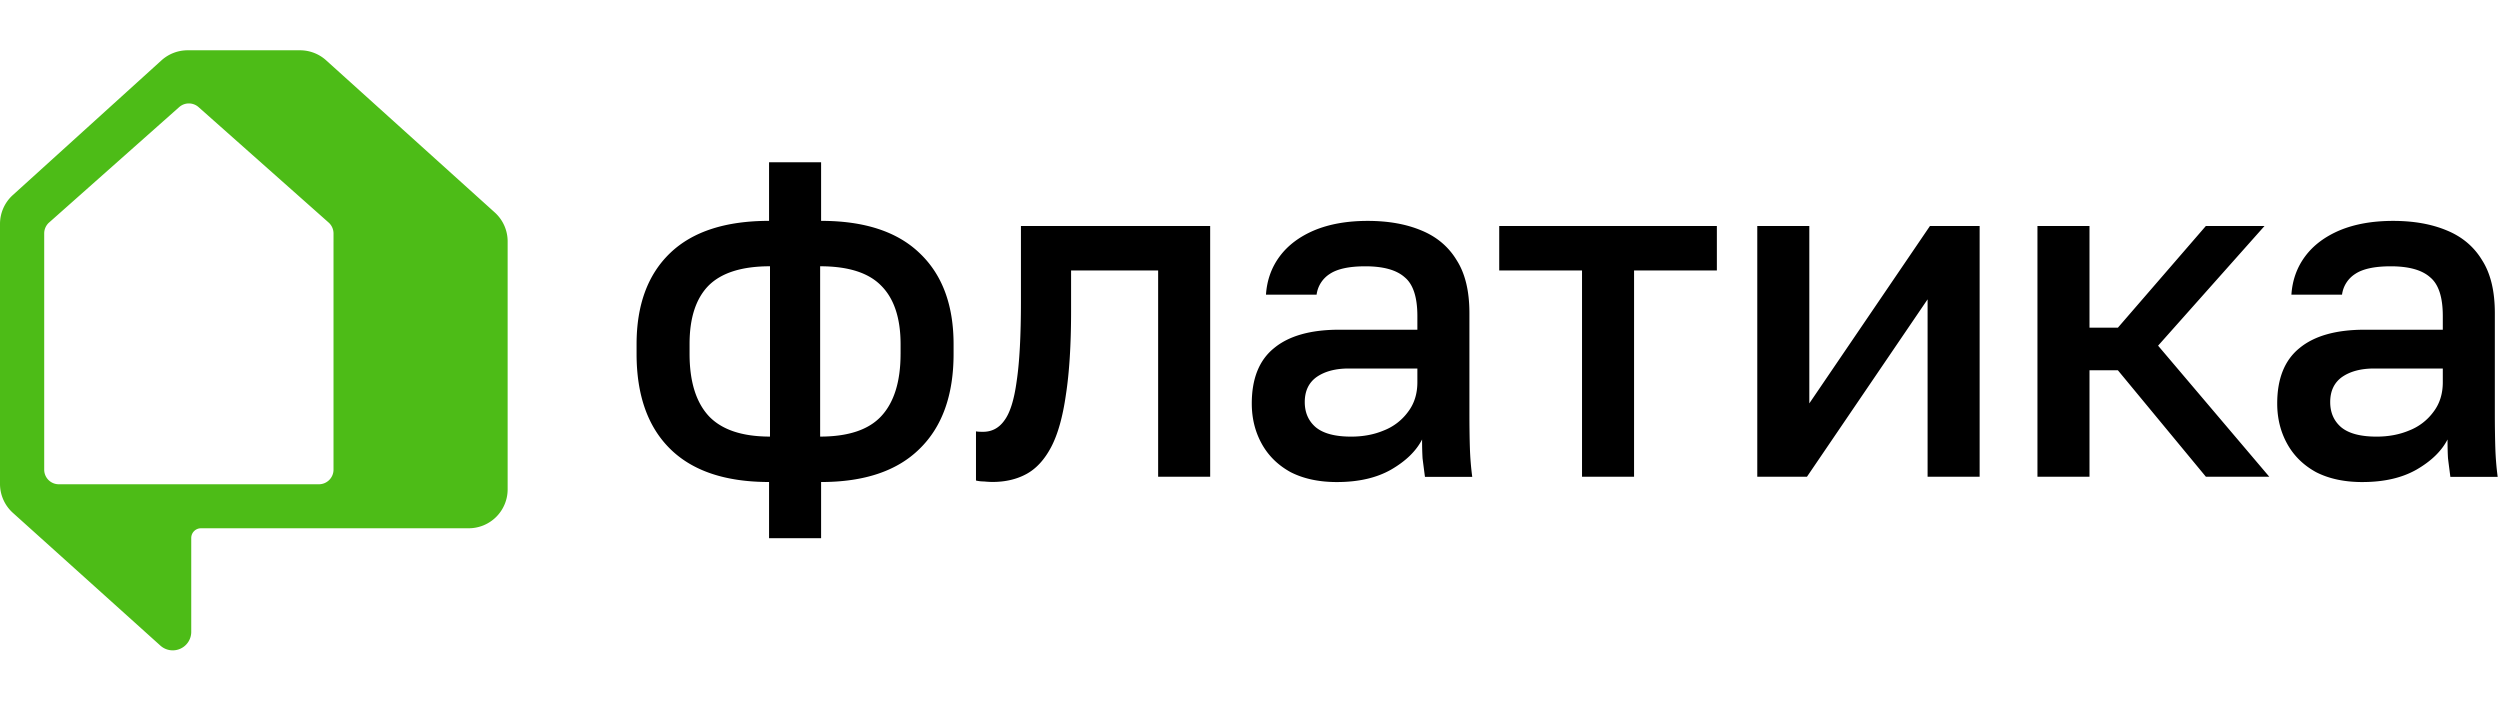 <svg xmlns="http://www.w3.org/2000/svg" width="157" height="44" fill="none"><path fill="#4DBC17" d="M18.842 3.158c.605 0 1.19.225 1.639.63l10.591 9.555c.514.464.808 1.124.808 1.817v15.569a2.446 2.446 0 0 1-2.447 2.446H12.622a.612.612 0 0 0-.612.612v5.894a1.161 1.161 0 0 1-1.938.863L.81 32.208A2.447 2.447 0 0 1 0 30.39V14.064c0-.69.292-1.35.804-1.813l9.336-8.46a2.447 2.447 0 0 1 1.643-.633h7.059ZM3.084 13.973a.917.917 0 0 0-.308.686v14.835c0 .507.41.918.917.918h16.334c.507 0 .918-.411.918-.918V14.66a.917.917 0 0 0-.309-.686L12.47 6.727a.917.917 0 0 0-1.218 0l-8.167 7.246Z"/><path fill="#000" d="M148.357 30.273c-1.129 0-2.1-.208-2.912-.624-.792-.436-1.396-1.03-1.812-1.783-.416-.753-.624-1.594-.624-2.525 0-1.565.466-2.724 1.396-3.477.931-.772 2.298-1.158 4.101-1.158h4.902v-.862c0-1.188-.267-2-.802-2.436-.515-.456-1.337-.684-2.466-.684-1.01 0-1.753.159-2.229.476a1.823 1.823 0 0 0-.832 1.307H143.9c.06-.911.347-1.713.862-2.407.515-.693 1.238-1.238 2.169-1.634.951-.396 2.07-.594 3.357-.594 1.288 0 2.407.198 3.358.594.97.396 1.713 1.02 2.228 1.872.535.832.802 1.941.802 3.328v6.269c0 .832.01 1.565.03 2.199.02.613.069 1.218.148 1.812h-2.971c-.059-.456-.109-.842-.148-1.159-.02-.317-.03-.713-.03-1.188-.376.732-1.03 1.366-1.961 1.901-.911.515-2.04.773-3.387.773Zm.891-2.853c.753 0 1.436-.128 2.05-.386a3.432 3.432 0 0 0 1.516-1.159c.396-.515.594-1.139.594-1.871v-.862H149.1c-.832 0-1.506.178-2.021.535-.495.356-.742.881-.742 1.575 0 .653.227 1.178.683 1.574.475.396 1.218.594 2.228.594ZM127.952 29.94V14.191h3.268v6.388h1.783l5.526-6.388h3.684l-6.685 7.517 6.982 8.23h-3.981l-5.526-6.685h-1.783v6.685h-3.268ZM110.357 29.94V14.191h3.268v11.142l7.577-11.142h3.119V29.94h-3.268V18.798l-7.576 11.141h-3.12ZM99.351 29.94V16.984h-5.2v-2.793h13.668v2.793h-5.2V29.94h-3.268ZM83.96 30.273c-1.13 0-2.1-.208-2.912-.624-.792-.436-1.396-1.03-1.812-1.783-.416-.753-.624-1.594-.624-2.525 0-1.565.465-2.724 1.396-3.477.931-.772 2.298-1.158 4.1-1.158h4.903v-.862c0-1.188-.268-2-.802-2.436-.515-.456-1.338-.684-2.466-.684-1.01 0-1.753.159-2.229.476a1.82 1.82 0 0 0-.832 1.307h-3.179c.06-.911.347-1.713.862-2.407.515-.693 1.238-1.238 2.169-1.634.95-.396 2.07-.594 3.357-.594 1.288 0 2.407.198 3.357.594.971.396 1.714 1.02 2.229 1.872.535.832.802 1.941.802 3.328v6.269c0 .832.01 1.565.03 2.199.02.613.069 1.218.148 1.812h-2.97c-.06-.456-.11-.842-.15-1.159a19.64 19.64 0 0 1-.03-1.188c-.376.732-1.03 1.366-1.96 1.901-.911.515-2.04.773-3.387.773Zm.891-2.853c.753 0 1.436-.128 2.05-.386a3.427 3.427 0 0 0 1.516-1.159c.396-.515.594-1.139.594-1.871v-.862h-4.308c-.832 0-1.506.178-2.02.535-.496.356-.744.881-.744 1.575 0 .653.228 1.178.684 1.574.475.396 1.218.594 2.228.594ZM62.332 30.266c-.158 0-.337-.01-.535-.03-.178 0-.346-.02-.505-.059v-3.09c.06.02.208.03.446.03.554 0 1-.238 1.337-.713.356-.476.614-1.298.772-2.466.179-1.189.268-2.853.268-4.992v-4.754h11.884V29.94h-3.268V16.985h-5.467v2.555c0 2.1-.109 3.853-.327 5.26-.198 1.386-.505 2.475-.92 3.267-.417.793-.932 1.357-1.546 1.694-.614.337-1.327.505-2.139.505ZM48.297 33.8v-3.53c-2.734 0-4.804-.693-6.21-2.08-1.406-1.386-2.11-3.377-2.11-5.971v-.595c0-2.476.704-4.387 2.11-5.734 1.406-1.347 3.476-2.02 6.21-2.02v-3.682h3.268v3.682c2.714 0 4.774.673 6.18 2.02 1.426 1.347 2.14 3.258 2.14 5.735v.594c0 2.595-.714 4.585-2.14 5.972-1.406 1.386-3.466 2.08-6.18 2.08v3.53h-3.268Zm8.26-11.581v-.595c0-1.644-.407-2.872-1.219-3.684-.792-.812-2.07-1.218-3.833-1.218v10.696c1.763 0 3.041-.426 3.833-1.277.812-.872 1.218-2.18 1.218-3.922Zm-13.252-.624v.624c0 1.743.406 3.05 1.218 3.922.813.851 2.09 1.277 3.833 1.277V16.722c-1.763 0-3.05.406-3.862 1.218-.793.812-1.189 2.03-1.189 3.655Z"/></svg>
